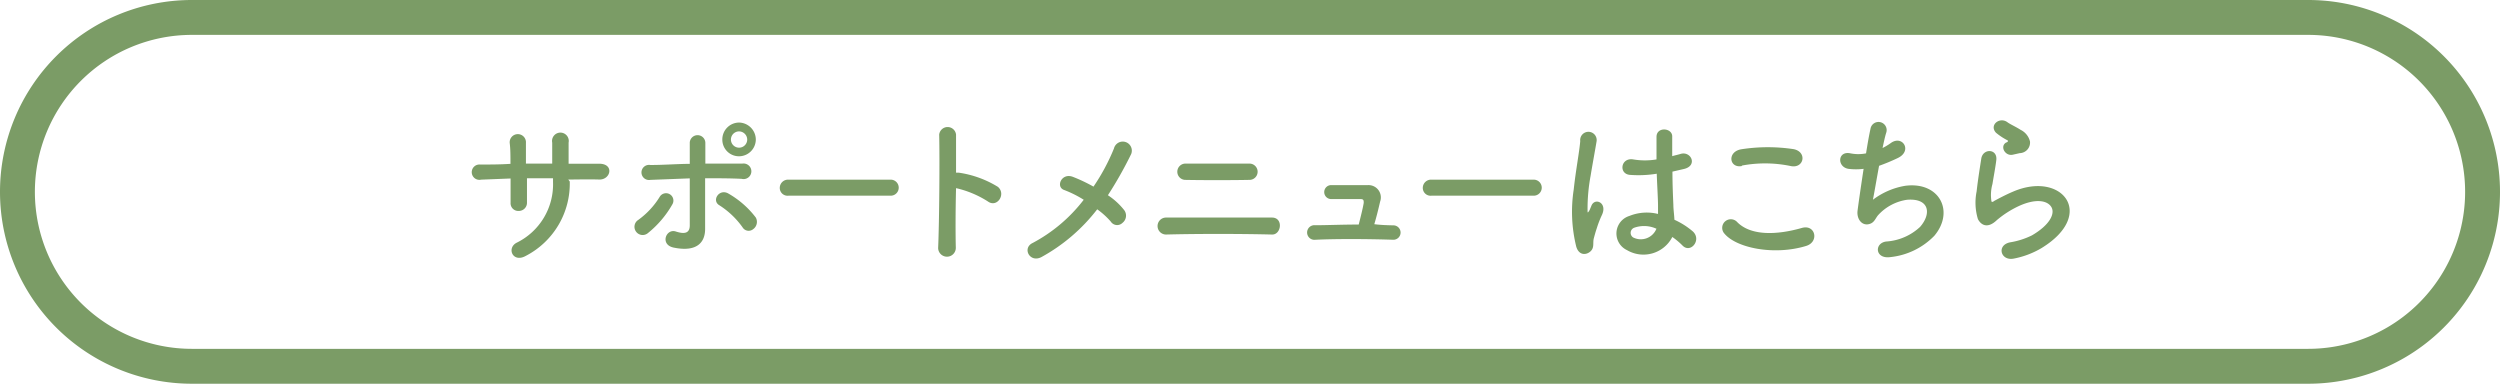 <svg xmlns="http://www.w3.org/2000/svg" viewBox="0 0 215 33"><defs><style>.cls-1{fill:none;stroke:#7b9c66;stroke-miterlimit:10;stroke-width:3px;}.cls-2{fill:#7b9c66;}</style></defs><title>btn-support01</title><g id="レイヤー_2" data-name="レイヤー 2"><g id="本文"><path class="cls-1" d="M213.5,16.5a15,15,0,0,1-15,15H16.5a15,15,0,0,1-15-15h0a15,15,0,0,1,15-15h182a15,15,0,0,1,15,15Z"/><path class="cls-2" d="M49,15.61A7,7,0,0,1,45.23,22c-1.12.64-1.68-.65-.81-1.12a5.59,5.59,0,0,0,3.14-5.23v-.32c-.76,0-1.5,0-2.24,0,0,.8,0,1.54,0,2.08a.7.7,0,0,1-.71.73.66.66,0,0,1-.7-.71c0-.58,0-1.3,0-2.08l-2.53.1a.66.66,0,1,1-.09-1.3c.84,0,1.73,0,2.61-.06,0-.65,0-1.27-.06-1.75a.7.7,0,1,1,1.39-.05c0,.46,0,1.09,0,1.78l2.26,0c0-.72,0-1.41,0-1.8a.72.72,0,1,1,1.41,0c0,.56,0,1.18,0,1.81l2.63,0c1.32,0,1,1.39,0,1.36s-1.75,0-2.66,0Z"/><path class="cls-2" d="M54.7,19.92a.7.7,0,0,1,.18-1,6.87,6.87,0,0,0,1.86-2,.63.63,0,1,1,1.08.66,8.66,8.66,0,0,1-2.13,2.49A.7.7,0,0,1,54.7,19.92Zm1.23-4.45a.65.65,0,1,1,0-1.28c1.11,0,2.26-.09,3.39-.1,0-.74,0-1.37,0-1.77a.67.67,0,1,1,1.34-.05c0,.43,0,1.08,0,1.8,1.08,0,2.14,0,3.18,0a.67.67,0,1,1-.06,1.31c-1-.05-2.08-.05-3.14-.05,0,1.13,0,2.34,0,3.3,0,.45,0,.68,0,1.07,0,1.11-.67,2-2.67,1.6-1.25-.23-.7-1.67.15-1.39.57.18,1.19.27,1.2-.51,0-1,0-2.59,0-4.06Zm7.93,4.08a7.21,7.21,0,0,0-2-1.9c-.69-.41,0-1.47.79-1A7.85,7.85,0,0,1,65,18.71a.77.77,0,0,1-.23,1A.61.61,0,0,1,63.86,19.55Zm-.3-6.11A1.43,1.43,0,0,1,62.12,12a1.45,1.45,0,0,1,1.44-1.46A1.47,1.47,0,0,1,65,12,1.45,1.45,0,0,1,63.56,13.44Zm0-2.14a.7.7,0,1,0,.7.7A.71.71,0,0,0,63.56,11.3Z"/><path class="cls-2" d="M67.8,16.83a.67.67,0,0,1-.74-.67.71.71,0,0,1,.74-.71h8.8a.69.69,0,1,1,0,1.38Z"/><path class="cls-2" d="M82.2,21.29a.76.76,0,1,1-1.52.05c.1-2.27.14-7.76.09-9.77a.73.73,0,0,1,1.45,0c0,.69,0,1.91,0,3.28h.24a8.84,8.84,0,0,1,3.36,1.22c.73.62-.07,1.84-.87,1.25a8.64,8.64,0,0,0-2.73-1.14C82.17,18.14,82.17,20.15,82.2,21.29Z"/><path class="cls-2" d="M89.56,22.11c-1,.52-1.67-.77-.76-1.21a13.5,13.5,0,0,0,4.4-3.72,9.37,9.37,0,0,0-1.68-.84c-.76-.26-.23-1.51.75-1.13a13.53,13.53,0,0,1,1.77.84,17.55,17.55,0,0,0,1.76-3.28.78.78,0,1,1,1.48.48,34,34,0,0,1-2,3.54,5.91,5.91,0,0,1,1.4,1.28.79.79,0,0,1-.15,1.1.65.65,0,0,1-1-.11A6.67,6.67,0,0,0,94.36,18,15.4,15.4,0,0,1,89.56,22.11Z"/><path class="cls-2" d="M100.28,20.17a.73.73,0,0,1,0-1.46c2.33,0,6.74,0,9.11,0,1,0,.81,1.49,0,1.46C106.7,20.1,102.79,20.1,100.28,20.17Zm1.63-4.7a.7.7,0,1,1,.08-1.4c1.53,0,3.84,0,5.5,0a.7.7,0,1,1-.07,1.4C106,15.5,103.36,15.5,101.91,15.47Z"/><path class="cls-2" d="M119.83,19.38a.62.62,0,1,1,0,1.24c-2.06-.07-4.86-.09-6.71,0a.63.63,0,1,1,0-1.25c.94,0,2.31-.06,3.73-.06.16-.63.36-1.42.43-1.86,0-.21,0-.33-.28-.33-.59,0-1.54,0-2.47,0a.6.6,0,1,1-.09-1.2c1.23,0,2.5,0,3.2,0a1.06,1.06,0,0,1,1.05,1.42c-.14.61-.32,1.34-.5,1.94C118.72,19.35,119.3,19.37,119.83,19.38Z"/><path class="cls-2" d="M123.1,16.83a.67.67,0,0,1-.74-.67.71.71,0,0,1,.74-.71h8.8a.69.69,0,1,1,0,1.38Z"/><path class="cls-2" d="M135.56,21.22a12.51,12.51,0,0,1-.22-4.92c.18-1.69.49-3.26.56-4.17a.71.71,0,1,1,1.41,0c-.1.63-.33,1.84-.52,3a15.39,15.39,0,0,0-.26,2.93c0,.25,0,.3.18,0l.17-.41c.32-.67,1.38-.2.88.85a8.68,8.68,0,0,0-.43,1.11c-.12.35-.2.66-.26.88-.11.4.07.79-.28,1.12S135.8,22,135.56,21.22Zm4.36.29a1.58,1.58,0,0,1,.21-2.94,4,4,0,0,1,2.46-.17c0-.22,0-.43,0-.7,0-.57-.07-1.65-.11-2.76a9.76,9.76,0,0,1-2.3.1c-1-.08-.8-1.51.28-1.33a6,6,0,0,0,2,0c0-.79,0-1.5,0-1.94,0-.91,1.4-.78,1.35,0,0,.39,0,1,0,1.66.23-.07.49-.12.71-.19.91-.28,1.51,1,.31,1.29l-1,.23c0,1.1.05,2.19.08,2.88,0,.35.07.81.09,1.26a6.61,6.61,0,0,1,1.58,1c.8.73-.2,1.95-.9,1.2a6.18,6.18,0,0,0-.86-.72A2.79,2.79,0,0,1,139.92,21.51Zm2.55-1.83a2.54,2.54,0,0,0-1.94-.09.47.47,0,0,0-.08.83,1.45,1.45,0,0,0,2-.74Z"/><path class="cls-2" d="M148.23,20a.74.74,0,0,1,1.16-.91c1.19,1.22,3.46,1.12,5.58.51,1.16-.32,1.5,1.2.36,1.55C152.56,22,149.2,21.32,148.23,20Zm1.57-5.72c-1.11.21-1.29-1.27,0-1.45a14.83,14.83,0,0,1,4.47,0c1.17.25.87,1.69-.27,1.45A10.77,10.77,0,0,0,149.8,14.24Z"/><path class="cls-2" d="M161.07,17.18a6.3,6.3,0,0,1,2.77-1.2c2.95-.39,4.28,2.2,2.51,4.3a6.16,6.16,0,0,1-3.77,1.83c-1.34.19-1.41-1.21-.36-1.34a4.71,4.71,0,0,0,2.91-1.26c1-1.15.79-2.48-1.12-2.33a4.17,4.17,0,0,0-2.46,1.29c-.26.27-.33.68-.8.8-.62.17-1.09-.43-1-1.15s.31-2.22.52-3.6a5.28,5.28,0,0,1-1.31,0c-1-.17-.93-1.58.19-1.33a3.48,3.48,0,0,0,1.33,0c.14-.89.28-1.66.38-2.1a.7.7,0,1,1,1.35.34c-.1.32-.2.78-.31,1.3a5.23,5.23,0,0,0,.74-.45c1-.68,1.85.72.55,1.32a16.57,16.57,0,0,1-1.59.66C161.38,15.46,161.17,16.69,161.07,17.18Z"/><path class="cls-2" d="M173.18,22.24c-1.13.22-1.5-1.16-.31-1.4a6.6,6.6,0,0,0,1.88-.6c1.54-.9,2-1.87,1.67-2.43s-1.32-.77-2.8-.09a8.49,8.49,0,0,0-1.88,1.2c-.83.8-1.39.41-1.64-.08a4.87,4.87,0,0,1-.11-2.38c.11-1,.29-2.11.4-2.82.14-.9,1.42-.87,1.29.14-.07.59-.22,1.37-.33,2.05a3.5,3.5,0,0,0-.09,1.45c0,.11.12.11.24,0,.28-.15.94-.51,1.6-.79,4.23-1.84,7.21,1.94,2.48,4.84A7.39,7.39,0,0,1,173.18,22.24Zm-.06-8.94c-.67.17-1.17-.72-.58-1.05.07,0,.21-.11.11-.18a5.25,5.25,0,0,1-1-.66c-.6-.66.33-1.4,1-.89.25.18.73.39,1.13.65a1.51,1.51,0,0,1,.8,1,.91.91,0,0,1-.88,1Z"/></g></g></svg>